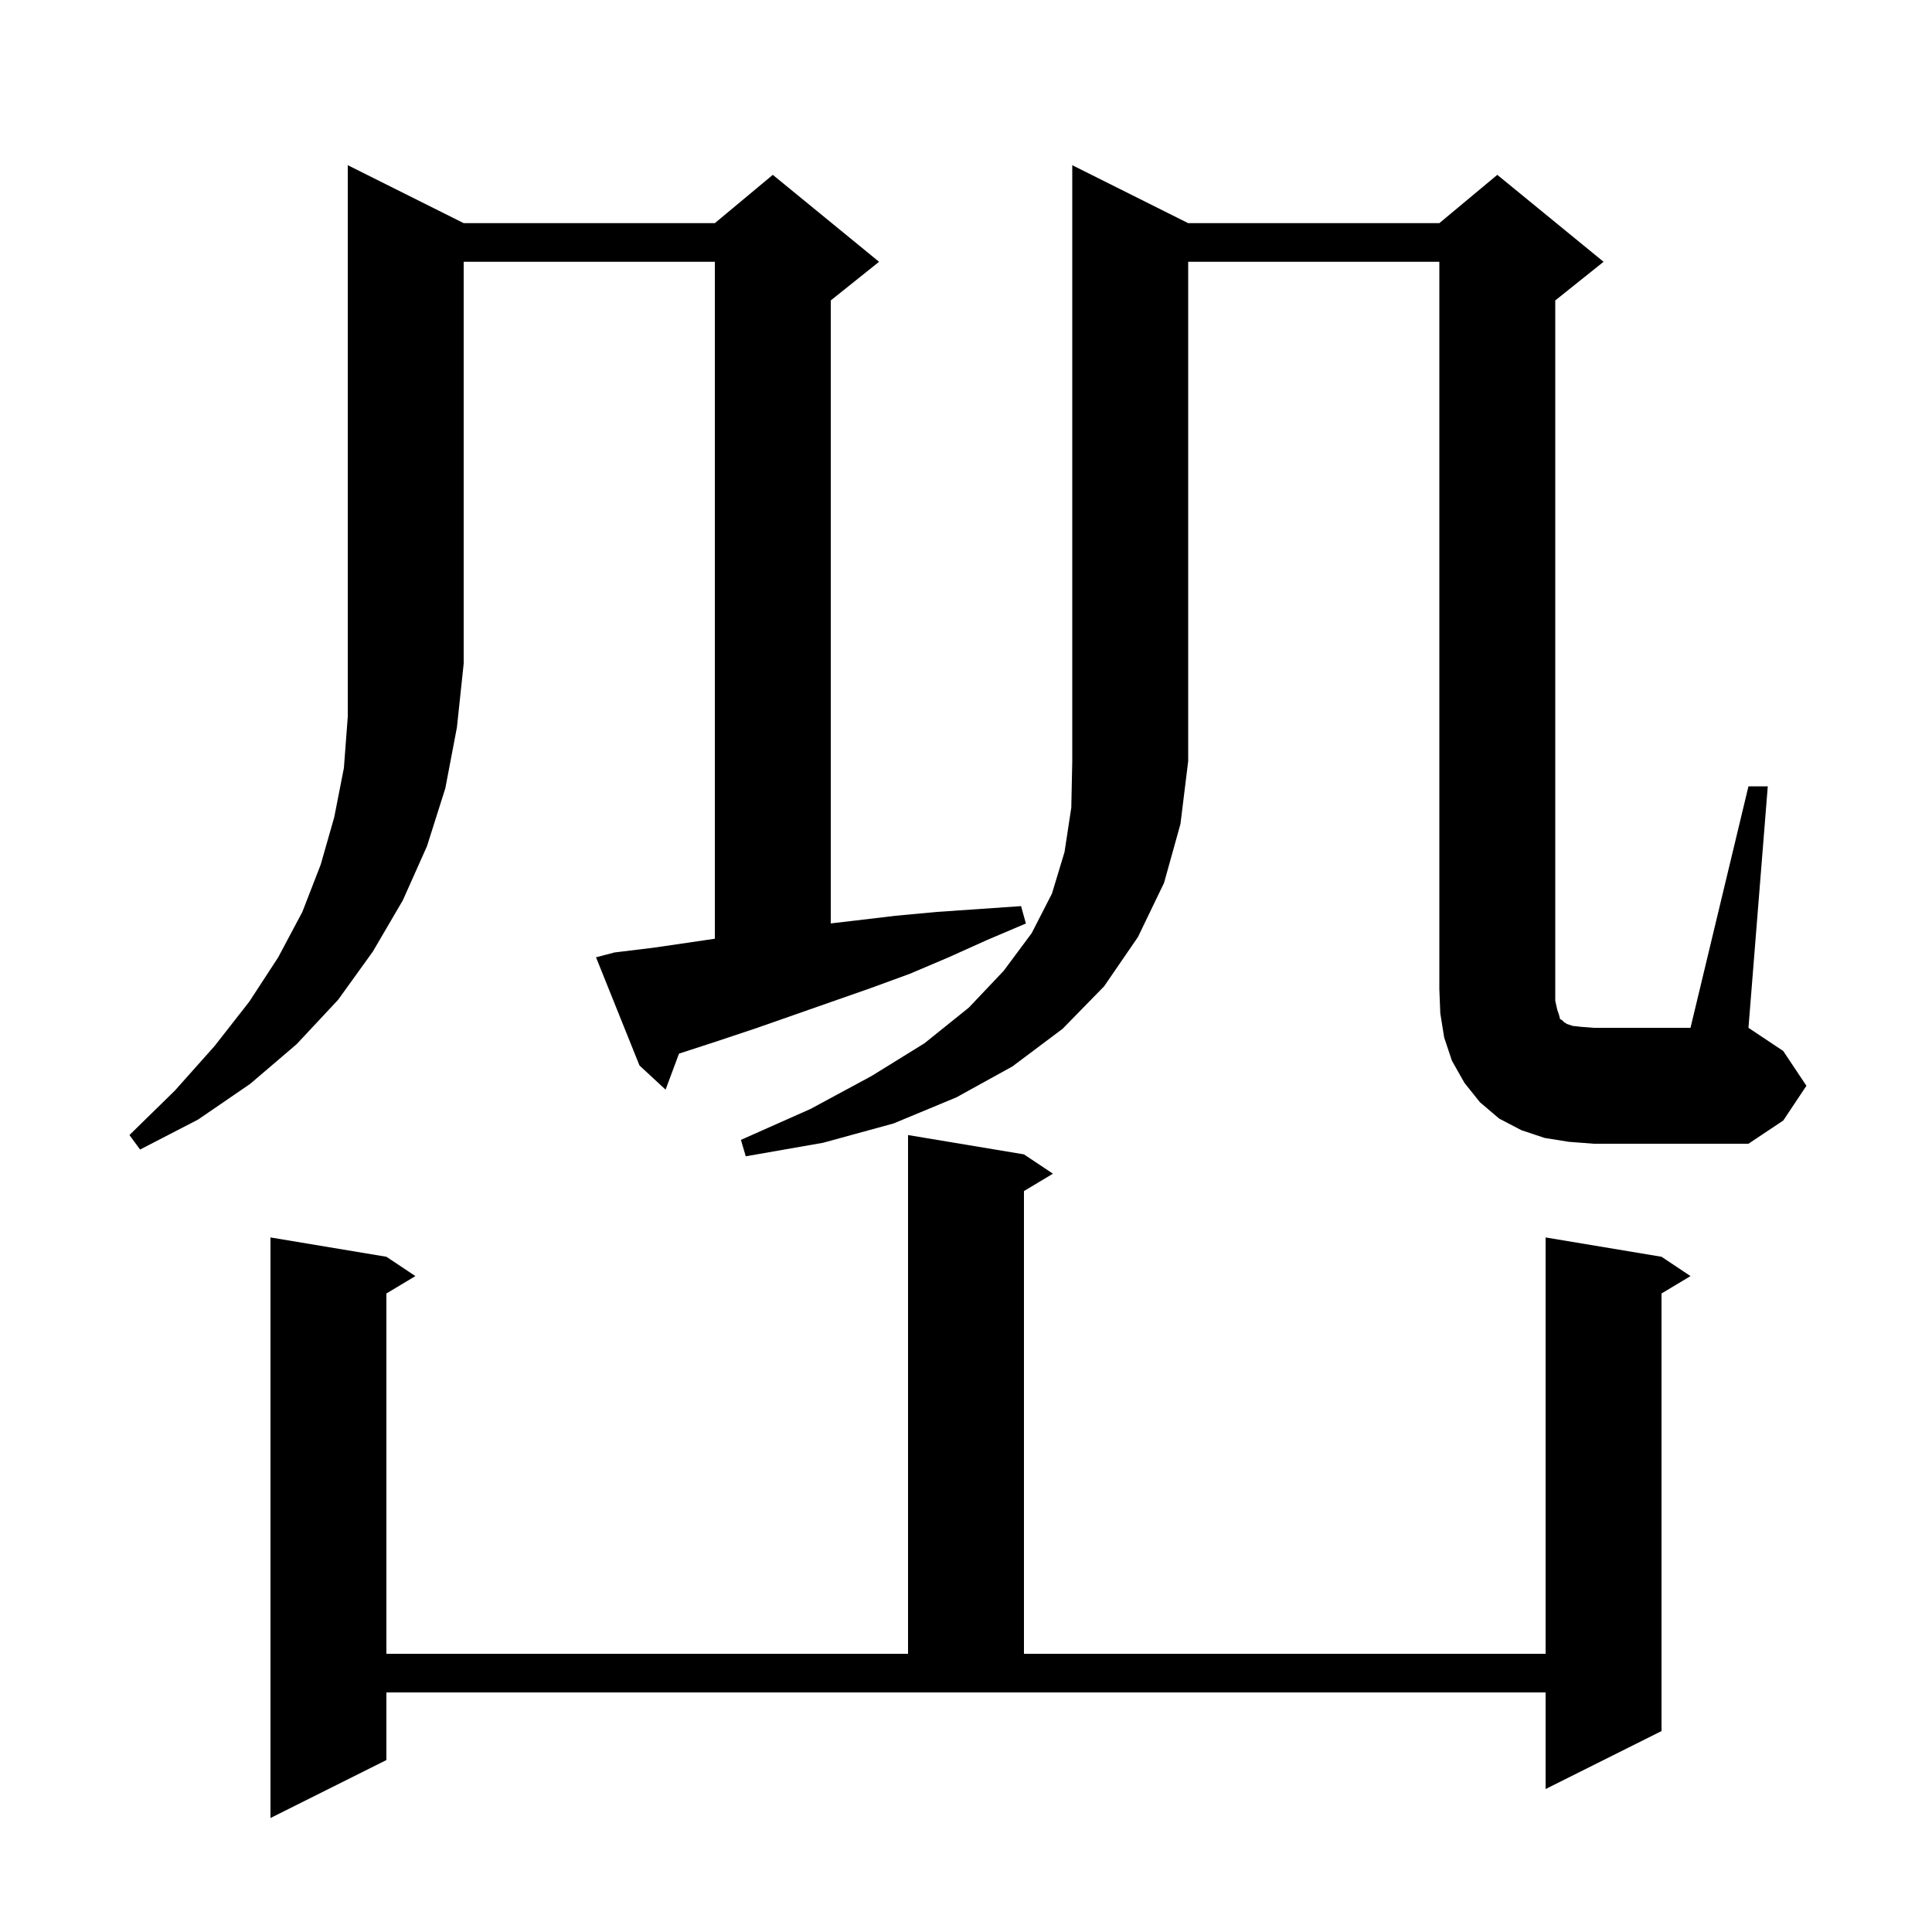 <svg xmlns="http://www.w3.org/2000/svg" xmlns:xlink="http://www.w3.org/1999/xlink" version="1.1" baseProfile="full" viewBox="0 0 200 200" width="200" height="200"><g fill="currentColor"><path d="M 40.0 182.2 L 28.0 188.2 L 28.0 128.1 L 40.0 130.1 L 43.0 132.1 L 40.0 133.9 L 40.0 171.2 L 94.0 171.2 L 94.0 117.5 L 106.0 119.5 L 109.0 121.5 L 106.0 123.3 L 106.0 171.2 L 160.0 171.2 L 160.0 128.1 L 172.0 130.1 L 175.0 132.1 L 172.0 133.9 L 172.0 179.2 L 160.0 185.2 L 160.0 175.2 L 40.0 175.2 Z M 123.0 23.1 L 149.0 23.1 L 155.0 18.1 L 166.0 27.1 L 161.0 31.1 L 161.0 103.6 L 161.2 104.5 L 161.4 105.1 L 161.5 105.5 L 161.7 105.6 L 161.9 105.8 L 162.2 106.0 L 162.8 106.2 L 163.7 106.3 L 165.0 106.4 L 175.0 106.4 L 181.0 81.4 L 183.0 81.4 L 181.0 106.4 L 184.6 108.8 L 187.0 112.4 L 184.6 116.0 L 181.0 118.4 L 165.0 118.4 L 162.4 118.2 L 159.9 117.8 L 157.5 117.0 L 155.2 115.8 L 153.2 114.1 L 151.6 112.1 L 150.3 109.8 L 149.5 107.4 L 149.1 104.9 L 149.0 102.4 L 149.0 27.1 L 123.0 27.1 L 123.0 78.8 L 122.2 85.3 L 120.5 91.4 L 117.8 97.0 L 114.3 102.1 L 110.0 106.5 L 104.8 110.4 L 99.0 113.6 L 92.5 116.3 L 85.2 118.3 L 77.2 119.7 L 76.7 118.0 L 83.9 114.8 L 90.2 111.4 L 95.7 108.0 L 100.3 104.3 L 103.9 100.5 L 106.8 96.6 L 108.9 92.5 L 110.2 88.2 L 110.9 83.6 L 111.0 78.8 L 111.0 17.1 Z M 48.0 23.1 L 74.0 23.1 L 80.0 18.1 L 91.0 27.1 L 86.0 31.1 L 86.0 95.591 L 88.5 95.3 L 92.7 94.8 L 97.0 94.4 L 101.4 94.1 L 105.7 93.8 L 106.2 95.6 L 102.2 97.3 L 98.2 99.1 L 94.2 100.8 L 90.1 102.3 L 78.1 106.5 L 74.2 107.8 L 70.292 109.07 L 68.9 112.8 L 66.2 110.3 L 61.7 99.1 L 63.6 98.6 L 67.7 98.1 L 74.0 97.178 L 74.0 27.1 L 48.0 27.1 L 48.0 68.7 L 47.3 75.3 L 46.1 81.6 L 44.2 87.6 L 41.7 93.2 L 38.6 98.5 L 35.0 103.5 L 30.7 108.1 L 25.9 112.2 L 20.5 115.9 L 14.5 119.0 L 13.4 117.5 L 18.1 112.9 L 22.2 108.3 L 25.8 103.7 L 28.8 99.1 L 31.3 94.4 L 33.2 89.5 L 34.6 84.6 L 35.6 79.5 L 36.0 74.2 L 36.0 17.1 Z "/></g></svg>